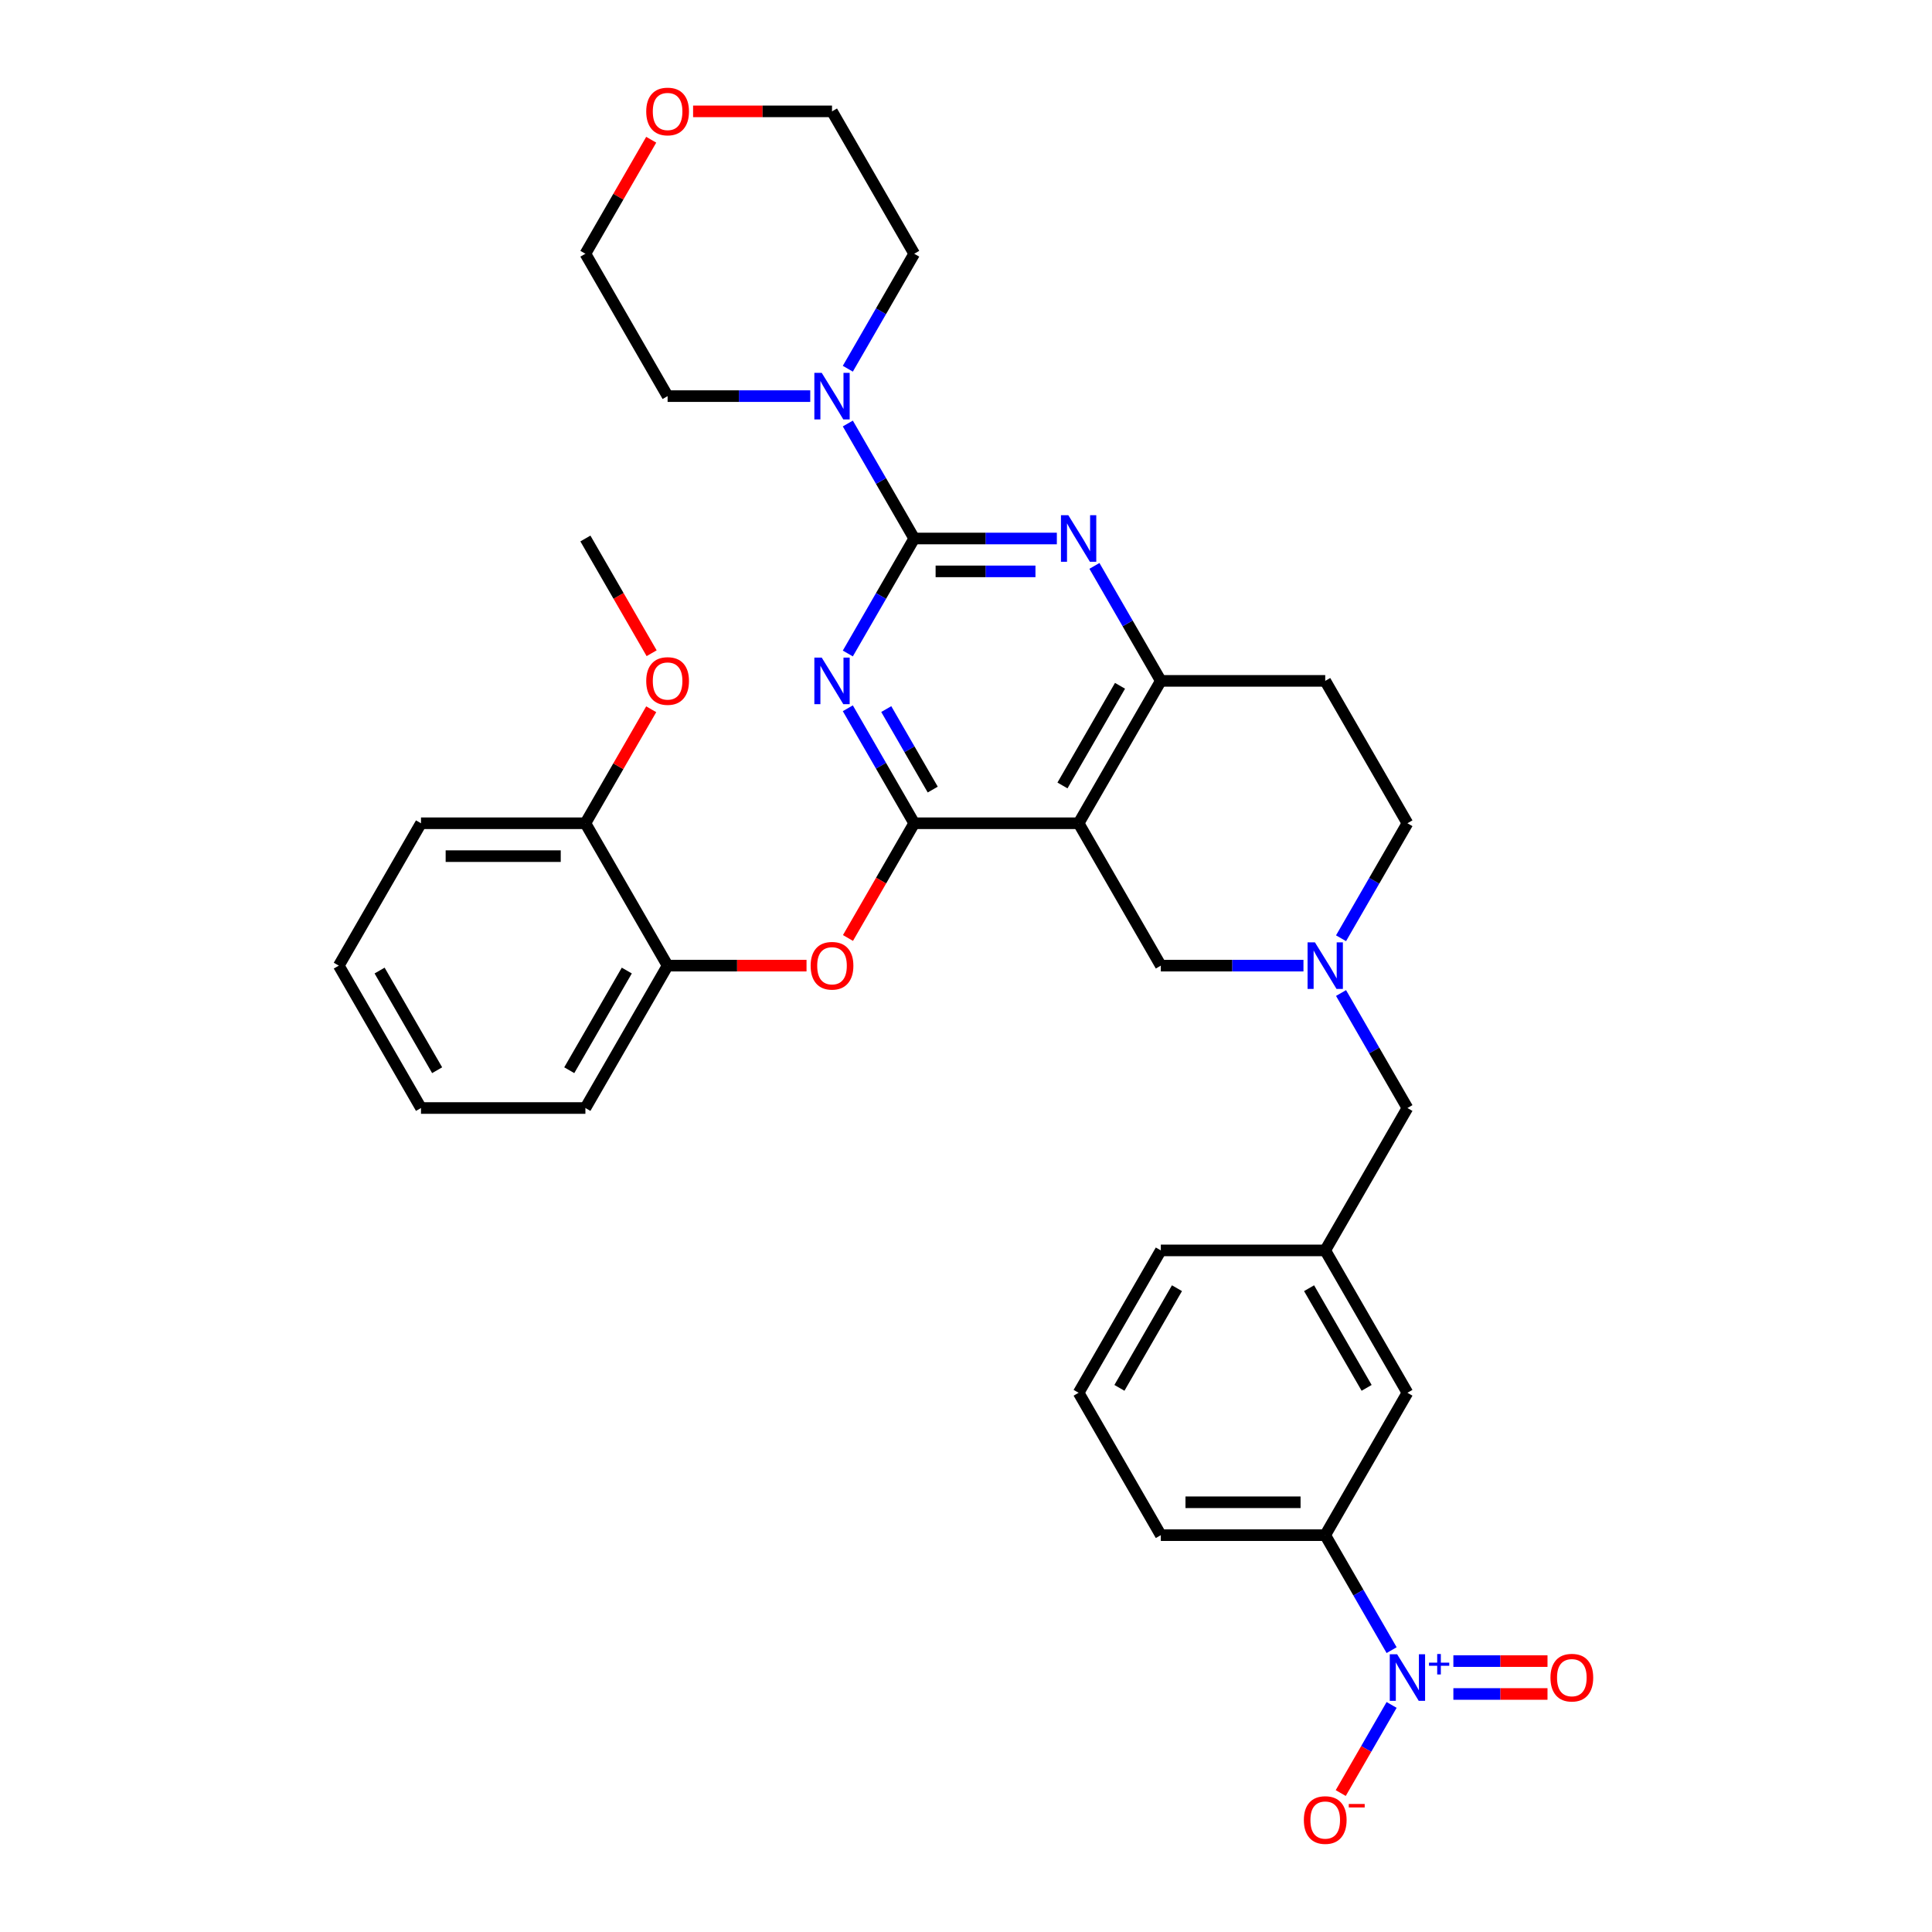 <?xml version='1.0' encoding='iso-8859-1'?>
<svg version='1.1' baseProfile='full'
              xmlns='http://www.w3.org/2000/svg'
                      xmlns:rdkit='http://www.rdkit.org/xml'
                      xmlns:xlink='http://www.w3.org/1999/xlink'
                  xml:space='preserve'
width='1000px' height='1000px' viewBox='0 0 1000 1000'>
<!-- END OF HEADER -->
<rect style='opacity:1.0;fill:#FFFFFF;stroke:none' width='1000' height='1000' x='0' y='0'> </rect>
<path class='bond-0' d='M 694.12,485.636 L 711.302,455.877' style='fill:none;fill-rule:evenodd;stroke:#0000FF;stroke-width:6px;stroke-linecap:butt;stroke-linejoin:miter;stroke-opacity:1' />
<path class='bond-0' d='M 711.302,455.877 L 728.483,426.117' style='fill:none;fill-rule:evenodd;stroke:#000000;stroke-width:6px;stroke-linecap:butt;stroke-linejoin:miter;stroke-opacity:1' />
<path class='bond-1' d='M 674.668,499.813 L 637.754,499.813' style='fill:none;fill-rule:evenodd;stroke:#0000FF;stroke-width:6px;stroke-linecap:butt;stroke-linejoin:miter;stroke-opacity:1' />
<path class='bond-1' d='M 637.754,499.813 L 600.839,499.813' style='fill:none;fill-rule:evenodd;stroke:#000000;stroke-width:6px;stroke-linecap:butt;stroke-linejoin:miter;stroke-opacity:1' />
<path class='bond-2' d='M 694.12,513.99 L 711.302,543.749' style='fill:none;fill-rule:evenodd;stroke:#0000FF;stroke-width:6px;stroke-linecap:butt;stroke-linejoin:miter;stroke-opacity:1' />
<path class='bond-2' d='M 711.302,543.749 L 728.483,573.508' style='fill:none;fill-rule:evenodd;stroke:#000000;stroke-width:6px;stroke-linecap:butt;stroke-linejoin:miter;stroke-opacity:1' />
<path class='bond-3' d='M 728.483,426.117 L 685.935,352.422' style='fill:none;fill-rule:evenodd;stroke:#000000;stroke-width:6px;stroke-linecap:butt;stroke-linejoin:miter;stroke-opacity:1' />
<path class='bond-4' d='M 685.935,352.422 L 600.839,352.422' style='fill:none;fill-rule:evenodd;stroke:#000000;stroke-width:6px;stroke-linecap:butt;stroke-linejoin:miter;stroke-opacity:1' />
<path class='bond-5' d='M 600.839,499.813 L 558.291,426.117' style='fill:none;fill-rule:evenodd;stroke:#000000;stroke-width:6px;stroke-linecap:butt;stroke-linejoin:miter;stroke-opacity:1' />
<path class='bond-6' d='M 558.291,426.117 L 600.839,352.422' style='fill:none;fill-rule:evenodd;stroke:#000000;stroke-width:6px;stroke-linecap:butt;stroke-linejoin:miter;stroke-opacity:1' />
<path class='bond-6' d='M 549.934,406.553 L 579.718,354.967' style='fill:none;fill-rule:evenodd;stroke:#000000;stroke-width:6px;stroke-linecap:butt;stroke-linejoin:miter;stroke-opacity:1' />
<path class='bond-7' d='M 558.291,426.117 L 473.195,426.117' style='fill:none;fill-rule:evenodd;stroke:#000000;stroke-width:6px;stroke-linecap:butt;stroke-linejoin:miter;stroke-opacity:1' />
<path class='bond-8' d='M 600.839,352.422 L 583.657,322.663' style='fill:none;fill-rule:evenodd;stroke:#000000;stroke-width:6px;stroke-linecap:butt;stroke-linejoin:miter;stroke-opacity:1' />
<path class='bond-8' d='M 583.657,322.663 L 566.476,292.904' style='fill:none;fill-rule:evenodd;stroke:#0000FF;stroke-width:6px;stroke-linecap:butt;stroke-linejoin:miter;stroke-opacity:1' />
<path class='bond-9' d='M 547.024,278.727 L 510.109,278.727' style='fill:none;fill-rule:evenodd;stroke:#0000FF;stroke-width:6px;stroke-linecap:butt;stroke-linejoin:miter;stroke-opacity:1' />
<path class='bond-9' d='M 510.109,278.727 L 473.195,278.727' style='fill:none;fill-rule:evenodd;stroke:#000000;stroke-width:6px;stroke-linecap:butt;stroke-linejoin:miter;stroke-opacity:1' />
<path class='bond-9' d='M 535.95,295.746 L 510.109,295.746' style='fill:none;fill-rule:evenodd;stroke:#0000FF;stroke-width:6px;stroke-linecap:butt;stroke-linejoin:miter;stroke-opacity:1' />
<path class='bond-9' d='M 510.109,295.746 L 484.269,295.746' style='fill:none;fill-rule:evenodd;stroke:#000000;stroke-width:6px;stroke-linecap:butt;stroke-linejoin:miter;stroke-opacity:1' />
<path class='bond-10' d='M 473.195,278.727 L 456.013,308.486' style='fill:none;fill-rule:evenodd;stroke:#000000;stroke-width:6px;stroke-linecap:butt;stroke-linejoin:miter;stroke-opacity:1' />
<path class='bond-10' d='M 456.013,308.486 L 438.832,338.245' style='fill:none;fill-rule:evenodd;stroke:#0000FF;stroke-width:6px;stroke-linecap:butt;stroke-linejoin:miter;stroke-opacity:1' />
<path class='bond-11' d='M 473.195,278.727 L 456.013,248.967' style='fill:none;fill-rule:evenodd;stroke:#000000;stroke-width:6px;stroke-linecap:butt;stroke-linejoin:miter;stroke-opacity:1' />
<path class='bond-11' d='M 456.013,248.967 L 438.832,219.208' style='fill:none;fill-rule:evenodd;stroke:#0000FF;stroke-width:6px;stroke-linecap:butt;stroke-linejoin:miter;stroke-opacity:1' />
<path class='bond-12' d='M 438.832,366.599 L 456.013,396.358' style='fill:none;fill-rule:evenodd;stroke:#0000FF;stroke-width:6px;stroke-linecap:butt;stroke-linejoin:miter;stroke-opacity:1' />
<path class='bond-12' d='M 456.013,396.358 L 473.195,426.117' style='fill:none;fill-rule:evenodd;stroke:#000000;stroke-width:6px;stroke-linecap:butt;stroke-linejoin:miter;stroke-opacity:1' />
<path class='bond-12' d='M 458.725,367.017 L 470.752,387.849' style='fill:none;fill-rule:evenodd;stroke:#0000FF;stroke-width:6px;stroke-linecap:butt;stroke-linejoin:miter;stroke-opacity:1' />
<path class='bond-12' d='M 470.752,387.849 L 482.779,408.68' style='fill:none;fill-rule:evenodd;stroke:#000000;stroke-width:6px;stroke-linecap:butt;stroke-linejoin:miter;stroke-opacity:1' />
<path class='bond-13' d='M 473.195,426.117 L 456.053,455.808' style='fill:none;fill-rule:evenodd;stroke:#000000;stroke-width:6px;stroke-linecap:butt;stroke-linejoin:miter;stroke-opacity:1' />
<path class='bond-13' d='M 456.053,455.808 L 438.91,485.5' style='fill:none;fill-rule:evenodd;stroke:#FF0000;stroke-width:6px;stroke-linecap:butt;stroke-linejoin:miter;stroke-opacity:1' />
<path class='bond-14' d='M 419.38,205.031 L 382.465,205.031' style='fill:none;fill-rule:evenodd;stroke:#0000FF;stroke-width:6px;stroke-linecap:butt;stroke-linejoin:miter;stroke-opacity:1' />
<path class='bond-14' d='M 382.465,205.031 L 345.551,205.031' style='fill:none;fill-rule:evenodd;stroke:#000000;stroke-width:6px;stroke-linecap:butt;stroke-linejoin:miter;stroke-opacity:1' />
<path class='bond-15' d='M 438.832,190.854 L 456.013,161.095' style='fill:none;fill-rule:evenodd;stroke:#0000FF;stroke-width:6px;stroke-linecap:butt;stroke-linejoin:miter;stroke-opacity:1' />
<path class='bond-15' d='M 456.013,161.095 L 473.195,131.336' style='fill:none;fill-rule:evenodd;stroke:#000000;stroke-width:6px;stroke-linecap:butt;stroke-linejoin:miter;stroke-opacity:1' />
<path class='bond-16' d='M 685.935,794.594 L 600.839,794.594' style='fill:none;fill-rule:evenodd;stroke:#000000;stroke-width:6px;stroke-linecap:butt;stroke-linejoin:miter;stroke-opacity:1' />
<path class='bond-16' d='M 673.171,777.575 L 613.603,777.575' style='fill:none;fill-rule:evenodd;stroke:#000000;stroke-width:6px;stroke-linecap:butt;stroke-linejoin:miter;stroke-opacity:1' />
<path class='bond-17' d='M 685.935,794.594 L 728.483,720.899' style='fill:none;fill-rule:evenodd;stroke:#000000;stroke-width:6px;stroke-linecap:butt;stroke-linejoin:miter;stroke-opacity:1' />
<path class='bond-18' d='M 685.935,794.594 L 703.117,824.354' style='fill:none;fill-rule:evenodd;stroke:#000000;stroke-width:6px;stroke-linecap:butt;stroke-linejoin:miter;stroke-opacity:1' />
<path class='bond-18' d='M 703.117,824.354 L 720.298,854.113' style='fill:none;fill-rule:evenodd;stroke:#0000FF;stroke-width:6px;stroke-linecap:butt;stroke-linejoin:miter;stroke-opacity:1' />
<path class='bond-19' d='M 728.483,573.508 L 685.935,647.204' style='fill:none;fill-rule:evenodd;stroke:#000000;stroke-width:6px;stroke-linecap:butt;stroke-linejoin:miter;stroke-opacity:1' />
<path class='bond-20' d='M 600.839,794.594 L 558.291,720.899' style='fill:none;fill-rule:evenodd;stroke:#000000;stroke-width:6px;stroke-linecap:butt;stroke-linejoin:miter;stroke-opacity:1' />
<path class='bond-21' d='M 558.291,720.899 L 600.839,647.204' style='fill:none;fill-rule:evenodd;stroke:#000000;stroke-width:6px;stroke-linecap:butt;stroke-linejoin:miter;stroke-opacity:1' />
<path class='bond-21' d='M 579.412,718.354 L 609.196,666.768' style='fill:none;fill-rule:evenodd;stroke:#000000;stroke-width:6px;stroke-linecap:butt;stroke-linejoin:miter;stroke-opacity:1' />
<path class='bond-22' d='M 600.839,647.204 L 685.935,647.204' style='fill:none;fill-rule:evenodd;stroke:#000000;stroke-width:6px;stroke-linecap:butt;stroke-linejoin:miter;stroke-opacity:1' />
<path class='bond-23' d='M 358.74,57.64 L 394.694,57.64' style='fill:none;fill-rule:evenodd;stroke:#FF0000;stroke-width:6px;stroke-linecap:butt;stroke-linejoin:miter;stroke-opacity:1' />
<path class='bond-23' d='M 394.694,57.64 L 430.647,57.64' style='fill:none;fill-rule:evenodd;stroke:#000000;stroke-width:6px;stroke-linecap:butt;stroke-linejoin:miter;stroke-opacity:1' />
<path class='bond-24' d='M 337.071,72.328 L 320.037,101.832' style='fill:none;fill-rule:evenodd;stroke:#FF0000;stroke-width:6px;stroke-linecap:butt;stroke-linejoin:miter;stroke-opacity:1' />
<path class='bond-24' d='M 320.037,101.832 L 303.002,131.336' style='fill:none;fill-rule:evenodd;stroke:#000000;stroke-width:6px;stroke-linecap:butt;stroke-linejoin:miter;stroke-opacity:1' />
<path class='bond-25' d='M 345.551,205.031 L 303.002,131.336' style='fill:none;fill-rule:evenodd;stroke:#000000;stroke-width:6px;stroke-linecap:butt;stroke-linejoin:miter;stroke-opacity:1' />
<path class='bond-26' d='M 417.457,499.813 L 381.504,499.813' style='fill:none;fill-rule:evenodd;stroke:#FF0000;stroke-width:6px;stroke-linecap:butt;stroke-linejoin:miter;stroke-opacity:1' />
<path class='bond-26' d='M 381.504,499.813 L 345.551,499.813' style='fill:none;fill-rule:evenodd;stroke:#000000;stroke-width:6px;stroke-linecap:butt;stroke-linejoin:miter;stroke-opacity:1' />
<path class='bond-27' d='M 217.906,573.508 L 175.358,499.813' style='fill:none;fill-rule:evenodd;stroke:#000000;stroke-width:6px;stroke-linecap:butt;stroke-linejoin:miter;stroke-opacity:1' />
<path class='bond-27' d='M 226.263,553.944 L 196.48,502.357' style='fill:none;fill-rule:evenodd;stroke:#000000;stroke-width:6px;stroke-linecap:butt;stroke-linejoin:miter;stroke-opacity:1' />
<path class='bond-28' d='M 217.906,573.508 L 303.002,573.508' style='fill:none;fill-rule:evenodd;stroke:#000000;stroke-width:6px;stroke-linecap:butt;stroke-linejoin:miter;stroke-opacity:1' />
<path class='bond-29' d='M 175.358,499.813 L 217.906,426.117' style='fill:none;fill-rule:evenodd;stroke:#000000;stroke-width:6px;stroke-linecap:butt;stroke-linejoin:miter;stroke-opacity:1' />
<path class='bond-30' d='M 217.906,426.117 L 303.002,426.117' style='fill:none;fill-rule:evenodd;stroke:#000000;stroke-width:6px;stroke-linecap:butt;stroke-linejoin:miter;stroke-opacity:1' />
<path class='bond-30' d='M 230.671,443.137 L 290.238,443.137' style='fill:none;fill-rule:evenodd;stroke:#000000;stroke-width:6px;stroke-linecap:butt;stroke-linejoin:miter;stroke-opacity:1' />
<path class='bond-31' d='M 303.002,426.117 L 345.551,499.813' style='fill:none;fill-rule:evenodd;stroke:#000000;stroke-width:6px;stroke-linecap:butt;stroke-linejoin:miter;stroke-opacity:1' />
<path class='bond-32' d='M 303.002,426.117 L 320.037,396.613' style='fill:none;fill-rule:evenodd;stroke:#000000;stroke-width:6px;stroke-linecap:butt;stroke-linejoin:miter;stroke-opacity:1' />
<path class='bond-32' d='M 320.037,396.613 L 337.071,367.11' style='fill:none;fill-rule:evenodd;stroke:#FF0000;stroke-width:6px;stroke-linecap:butt;stroke-linejoin:miter;stroke-opacity:1' />
<path class='bond-33' d='M 345.551,499.813 L 303.002,573.508' style='fill:none;fill-rule:evenodd;stroke:#000000;stroke-width:6px;stroke-linecap:butt;stroke-linejoin:miter;stroke-opacity:1' />
<path class='bond-33' d='M 324.429,502.357 L 294.646,553.944' style='fill:none;fill-rule:evenodd;stroke:#000000;stroke-width:6px;stroke-linecap:butt;stroke-linejoin:miter;stroke-opacity:1' />
<path class='bond-34' d='M 337.287,338.109 L 320.145,308.418' style='fill:none;fill-rule:evenodd;stroke:#FF0000;stroke-width:6px;stroke-linecap:butt;stroke-linejoin:miter;stroke-opacity:1' />
<path class='bond-34' d='M 320.145,308.418 L 303.002,278.727' style='fill:none;fill-rule:evenodd;stroke:#000000;stroke-width:6px;stroke-linecap:butt;stroke-linejoin:miter;stroke-opacity:1' />
<path class='bond-35' d='M 473.195,131.336 L 430.647,57.64' style='fill:none;fill-rule:evenodd;stroke:#000000;stroke-width:6px;stroke-linecap:butt;stroke-linejoin:miter;stroke-opacity:1' />
<path class='bond-36' d='M 685.935,647.204 L 728.483,720.899' style='fill:none;fill-rule:evenodd;stroke:#000000;stroke-width:6px;stroke-linecap:butt;stroke-linejoin:miter;stroke-opacity:1' />
<path class='bond-36' d='M 677.578,666.768 L 707.362,718.354' style='fill:none;fill-rule:evenodd;stroke:#000000;stroke-width:6px;stroke-linecap:butt;stroke-linejoin:miter;stroke-opacity:1' />
<path class='bond-37' d='M 720.298,882.467 L 707.13,905.274' style='fill:none;fill-rule:evenodd;stroke:#0000FF;stroke-width:6px;stroke-linecap:butt;stroke-linejoin:miter;stroke-opacity:1' />
<path class='bond-37' d='M 707.13,905.274 L 693.962,928.081' style='fill:none;fill-rule:evenodd;stroke:#FF0000;stroke-width:6px;stroke-linecap:butt;stroke-linejoin:miter;stroke-opacity:1' />
<path class='bond-38' d='M 752.263,876.799 L 776.623,876.799' style='fill:none;fill-rule:evenodd;stroke:#0000FF;stroke-width:6px;stroke-linecap:butt;stroke-linejoin:miter;stroke-opacity:1' />
<path class='bond-38' d='M 776.623,876.799 L 800.984,876.799' style='fill:none;fill-rule:evenodd;stroke:#FF0000;stroke-width:6px;stroke-linecap:butt;stroke-linejoin:miter;stroke-opacity:1' />
<path class='bond-38' d='M 752.263,859.78 L 776.623,859.78' style='fill:none;fill-rule:evenodd;stroke:#0000FF;stroke-width:6px;stroke-linecap:butt;stroke-linejoin:miter;stroke-opacity:1' />
<path class='bond-38' d='M 776.623,859.78 L 800.984,859.78' style='fill:none;fill-rule:evenodd;stroke:#FF0000;stroke-width:6px;stroke-linecap:butt;stroke-linejoin:miter;stroke-opacity:1' />
<path  class='atom-0' d='M 680.608 487.763
L 688.505 500.528
Q 689.288 501.787, 690.547 504.068
Q 691.807 506.348, 691.875 506.484
L 691.875 487.763
L 695.074 487.763
L 695.074 511.862
L 691.773 511.862
L 683.297 497.907
Q 682.31 496.273, 681.255 494.401
Q 680.234 492.529, 679.927 491.95
L 679.927 511.862
L 676.796 511.862
L 676.796 487.763
L 680.608 487.763
' fill='#0000FF'/>
<path  class='atom-6' d='M 552.964 266.677
L 560.861 279.441
Q 561.644 280.701, 562.903 282.981
Q 564.162 285.262, 564.231 285.398
L 564.231 266.677
L 567.43 266.677
L 567.43 290.776
L 564.128 290.776
L 555.653 276.82
Q 554.666 275.187, 553.611 273.314
Q 552.589 271.442, 552.283 270.864
L 552.283 290.776
L 549.152 290.776
L 549.152 266.677
L 552.964 266.677
' fill='#0000FF'/>
<path  class='atom-8' d='M 425.32 340.372
L 433.217 353.137
Q 433.999 354.396, 435.259 356.677
Q 436.518 358.957, 436.586 359.093
L 436.586 340.372
L 439.786 340.372
L 439.786 364.472
L 436.484 364.472
L 428.009 350.516
Q 427.022 348.882, 425.966 347.01
Q 424.945 345.138, 424.639 344.559
L 424.639 364.472
L 421.507 364.472
L 421.507 340.372
L 425.32 340.372
' fill='#0000FF'/>
<path  class='atom-10' d='M 425.32 192.982
L 433.217 205.746
Q 433.999 207.005, 435.259 209.286
Q 436.518 211.567, 436.586 211.703
L 436.586 192.982
L 439.786 192.982
L 439.786 217.081
L 436.484 217.081
L 428.009 203.125
Q 427.022 201.491, 425.966 199.619
Q 424.945 197.747, 424.639 197.168
L 424.639 217.081
L 421.507 217.081
L 421.507 192.982
L 425.32 192.982
' fill='#0000FF'/>
<path  class='atom-16' d='M 334.488 57.708
Q 334.488 51.922, 337.347 48.688
Q 340.206 45.455, 345.551 45.455
Q 350.895 45.455, 353.754 48.688
Q 356.613 51.922, 356.613 57.708
Q 356.613 63.563, 353.72 66.899
Q 350.826 70.201, 345.551 70.201
Q 340.241 70.201, 337.347 66.899
Q 334.488 63.597, 334.488 57.708
M 345.551 67.477
Q 349.227 67.477, 351.201 65.027
Q 353.209 62.542, 353.209 57.708
Q 353.209 52.977, 351.201 50.594
Q 349.227 48.178, 345.551 48.178
Q 341.874 48.178, 339.866 50.56
Q 337.892 52.943, 337.892 57.708
Q 337.892 62.576, 339.866 65.027
Q 341.874 67.477, 345.551 67.477
' fill='#FF0000'/>
<path  class='atom-18' d='M 419.584 499.881
Q 419.584 494.094, 422.443 490.861
Q 425.303 487.627, 430.647 487.627
Q 435.991 487.627, 438.85 490.861
Q 441.709 494.094, 441.709 499.881
Q 441.709 505.735, 438.816 509.071
Q 435.923 512.373, 430.647 512.373
Q 425.337 512.373, 422.443 509.071
Q 419.584 505.77, 419.584 499.881
M 430.647 509.65
Q 434.323 509.65, 436.297 507.199
Q 438.305 504.714, 438.305 499.881
Q 438.305 495.15, 436.297 492.767
Q 434.323 490.35, 430.647 490.35
Q 426.97 490.35, 424.962 492.733
Q 422.988 495.115, 422.988 499.881
Q 422.988 504.748, 424.962 507.199
Q 426.97 509.65, 430.647 509.65
' fill='#FF0000'/>
<path  class='atom-25' d='M 334.488 352.49
Q 334.488 346.704, 337.347 343.47
Q 340.206 340.236, 345.551 340.236
Q 350.895 340.236, 353.754 343.47
Q 356.613 346.704, 356.613 352.49
Q 356.613 358.345, 353.72 361.68
Q 350.826 364.982, 345.551 364.982
Q 340.241 364.982, 337.347 361.68
Q 334.488 358.379, 334.488 352.49
M 345.551 362.259
Q 349.227 362.259, 351.201 359.808
Q 353.209 357.324, 353.209 352.49
Q 353.209 347.759, 351.201 345.376
Q 349.227 342.959, 345.551 342.959
Q 341.874 342.959, 339.866 345.342
Q 337.892 347.725, 337.892 352.49
Q 337.892 357.358, 339.866 359.808
Q 341.874 362.259, 345.551 362.259
' fill='#FF0000'/>
<path  class='atom-32' d='M 723.156 856.24
L 731.053 869.005
Q 731.836 870.264, 733.095 872.545
Q 734.355 874.825, 734.423 874.961
L 734.423 856.24
L 737.622 856.24
L 737.622 880.339
L 734.321 880.339
L 725.845 866.384
Q 724.858 864.75, 723.803 862.878
Q 722.782 861.006, 722.475 860.427
L 722.475 880.339
L 719.344 880.339
L 719.344 856.24
L 723.156 856.24
' fill='#0000FF'/>
<path  class='atom-32' d='M 739.644 860.584
L 743.89 860.584
L 743.89 856.114
L 745.777 856.114
L 745.777 860.584
L 750.136 860.584
L 750.136 862.202
L 745.777 862.202
L 745.777 866.695
L 743.89 866.695
L 743.89 862.202
L 739.644 862.202
L 739.644 860.584
' fill='#0000FF'/>
<path  class='atom-33' d='M 674.873 942.053
Q 674.873 936.267, 677.732 933.033
Q 680.591 929.799, 685.935 929.799
Q 691.279 929.799, 694.138 933.033
Q 696.998 936.267, 696.998 942.053
Q 696.998 947.908, 694.104 951.244
Q 691.211 954.545, 685.935 954.545
Q 680.625 954.545, 677.732 951.244
Q 674.873 947.942, 674.873 942.053
M 685.935 951.822
Q 689.611 951.822, 691.585 949.372
Q 693.594 946.887, 693.594 942.053
Q 693.594 937.322, 691.585 934.939
Q 689.611 932.523, 685.935 932.523
Q 682.259 932.523, 680.251 934.905
Q 678.276 937.288, 678.276 942.053
Q 678.276 946.921, 680.251 949.372
Q 682.259 951.822, 685.935 951.822
' fill='#FF0000'/>
<path  class='atom-33' d='M 698.121 933.733
L 706.366 933.733
L 706.366 935.53
L 698.121 935.53
L 698.121 933.733
' fill='#FF0000'/>
<path  class='atom-34' d='M 802.517 868.358
Q 802.517 862.571, 805.376 859.338
Q 808.235 856.104, 813.579 856.104
Q 818.923 856.104, 821.783 859.338
Q 824.642 862.571, 824.642 868.358
Q 824.642 874.213, 821.748 877.548
Q 818.855 880.85, 813.579 880.85
Q 808.269 880.85, 805.376 877.548
Q 802.517 874.247, 802.517 868.358
M 813.579 878.127
Q 817.255 878.127, 819.23 875.676
Q 821.238 873.191, 821.238 868.358
Q 821.238 863.627, 819.23 861.244
Q 817.255 858.827, 813.579 858.827
Q 809.903 858.827, 807.895 861.21
Q 805.921 863.593, 805.921 868.358
Q 805.921 873.225, 807.895 875.676
Q 809.903 878.127, 813.579 878.127
' fill='#FF0000'/>
</svg>
